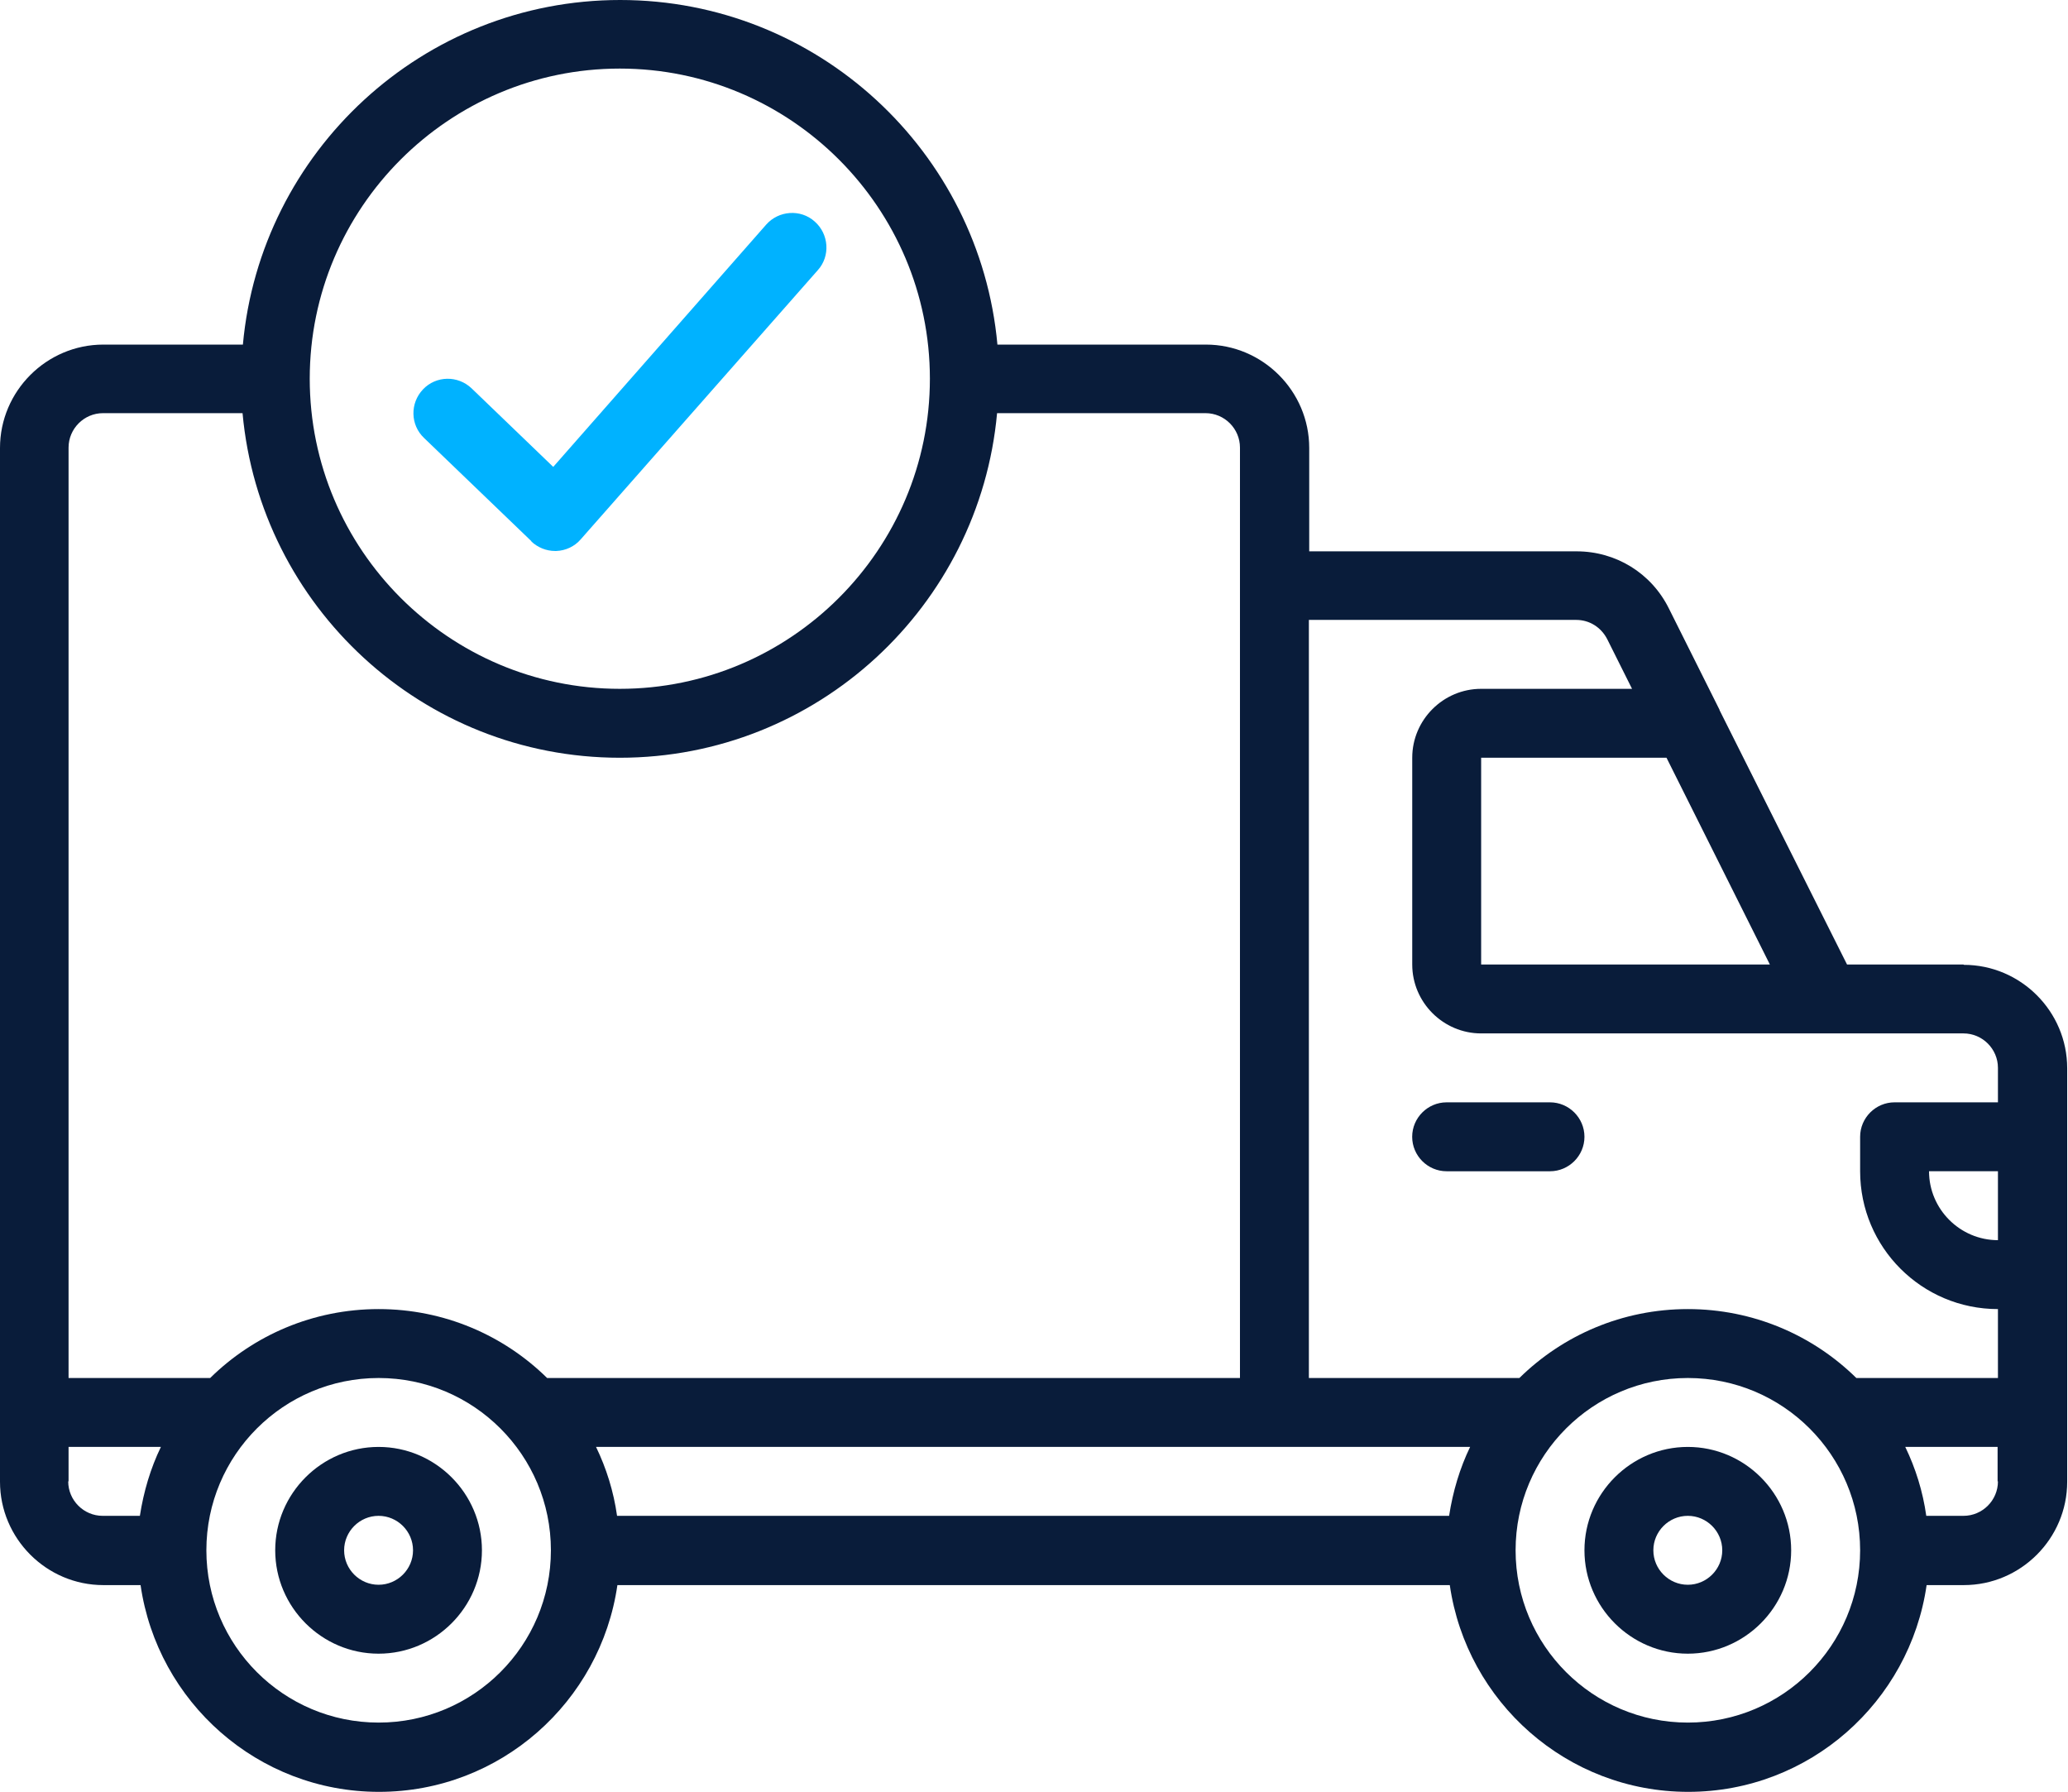 <svg width="591" height="512" viewBox="0 0 591 512" fill="none" xmlns="http://www.w3.org/2000/svg">
<path d="M108.191 413.441C91.945 413.441 78.652 426.734 78.652 442.98C78.652 459.226 91.945 472.518 108.191 472.518C124.437 472.518 137.729 459.226 137.729 442.98C137.729 426.734 124.437 413.441 108.191 413.441ZM108.191 452.826C102.775 452.826 98.345 448.395 98.345 442.98C98.345 437.564 102.775 433.134 108.191 433.134C113.606 433.134 118.037 437.564 118.037 442.98C118.037 448.395 113.606 452.826 108.191 452.826Z" fill="#091C3A"/>
<path d="M482.347 413.441C466.101 413.441 452.809 426.734 452.809 442.98C452.809 459.226 466.101 472.518 482.347 472.518C498.593 472.518 511.886 459.226 511.886 442.98C511.886 426.734 498.593 413.441 482.347 413.441ZM482.347 452.826C476.932 452.826 472.501 448.395 472.501 442.98C472.501 437.564 476.932 433.134 482.347 433.134C487.762 433.134 492.193 437.564 492.193 442.98C492.193 448.395 487.762 452.826 482.347 452.826Z" fill="#091C3A"/>
<path d="M561.132 275.594H527.852L491.422 202.929C491.422 202.929 491.422 202.929 491.422 202.831L476.948 173.883C471.926 163.742 461.785 157.538 450.56 157.538H374.154V128C374.154 111.754 360.862 98.462 344.615 98.462H285.046C280.025 43.323 233.649 0 177.231 0C120.812 0 74.437 43.323 69.415 98.462H29.538C13.292 98.462 0 111.754 0 128V423.385C0 439.631 13.292 452.923 29.538 452.923H40.172C44.997 486.302 73.649 512 108.308 512C142.966 512 171.618 486.302 176.443 452.923H414.326C419.151 486.302 447.803 512 482.462 512C517.12 512 545.772 486.302 550.597 452.923H561.231C577.477 452.923 590.769 439.631 590.769 423.385V305.231C590.769 288.985 577.477 275.692 561.231 275.692L561.132 275.594ZM570.979 354.363C560.148 354.363 551.286 345.502 551.286 334.671H570.979V354.363ZM505.797 275.594H423.286V216.517H476.259L505.797 275.594ZM450.462 177.132C454.203 177.132 457.551 179.2 459.323 182.646L466.412 196.825H423.286C412.455 196.825 403.594 205.686 403.594 216.517V275.594C403.594 286.425 412.455 295.286 423.286 295.286H561.132C566.548 295.286 570.979 299.717 570.979 305.132V314.978H541.44C536.025 314.978 531.594 319.409 531.594 324.825V334.671C531.594 356.431 549.219 374.055 570.979 374.055V393.748H530.511C518.105 381.538 501.071 374.055 482.363 374.055C463.655 374.055 446.622 381.538 434.215 393.748H374.055V177.132H450.462ZM414.228 433.132H176.345C175.36 426.142 173.292 419.545 170.338 413.44H420.135C417.182 419.545 415.212 426.142 414.129 433.132H414.228ZM177.132 19.594C225.969 19.594 265.748 59.372 265.748 108.209C265.748 157.046 225.969 196.825 177.132 196.825C128.295 196.825 88.517 157.046 88.517 108.209C88.517 59.372 128.295 19.594 177.132 19.594ZM19.594 127.902C19.594 122.486 24.025 118.055 29.44 118.055H69.317C74.338 173.194 120.714 216.517 177.132 216.517C233.551 216.517 279.926 173.194 284.948 118.055H344.517C349.932 118.055 354.363 122.486 354.363 127.902V393.748H156.357C143.951 381.538 126.917 374.055 108.209 374.055C89.501 374.055 72.468 381.538 60.062 393.748H19.594V127.902ZM19.594 423.286V413.44H45.981C43.028 419.545 41.059 426.142 39.975 433.132H29.341C23.926 433.132 19.495 428.702 19.495 423.286H19.594ZM108.209 492.209C81.034 492.209 58.978 470.154 58.978 442.978C58.978 415.803 81.034 393.748 108.209 393.748C135.385 393.748 157.44 415.803 157.44 442.978C157.44 470.154 135.385 492.209 108.209 492.209ZM482.363 492.209C455.188 492.209 433.132 470.154 433.132 442.978C433.132 415.803 455.188 393.748 482.363 393.748C509.538 393.748 531.594 415.803 531.594 442.978C531.594 470.154 509.538 492.209 482.363 492.209ZM570.979 423.286C570.979 428.702 566.548 433.132 561.132 433.132H550.498C549.514 426.142 547.446 419.545 544.492 413.44H570.88V423.286H570.979Z" fill="#091C3A"/>
<path d="M413.424 334.673H442.963C448.378 334.673 452.809 330.242 452.809 324.827C452.809 319.411 448.378 314.98 442.963 314.98H413.424C408.009 314.98 403.578 319.411 403.578 324.827C403.578 330.242 408.009 334.673 413.424 334.673Z" fill="#091C3A"/>
<path d="M151.803 154.678C153.674 156.45 156.136 157.435 158.597 157.435H158.991C161.65 157.337 164.21 156.155 165.982 154.087L233.723 77.189C237.367 73.152 236.874 66.85 232.837 63.306C228.8 59.663 222.499 60.155 218.954 64.192L158.105 133.41L134.77 110.961C130.831 107.22 124.628 107.318 120.887 111.257C117.145 115.195 117.243 121.398 121.182 125.14L151.902 154.678H151.803Z" fill="#00B2FF"/>
</svg>
